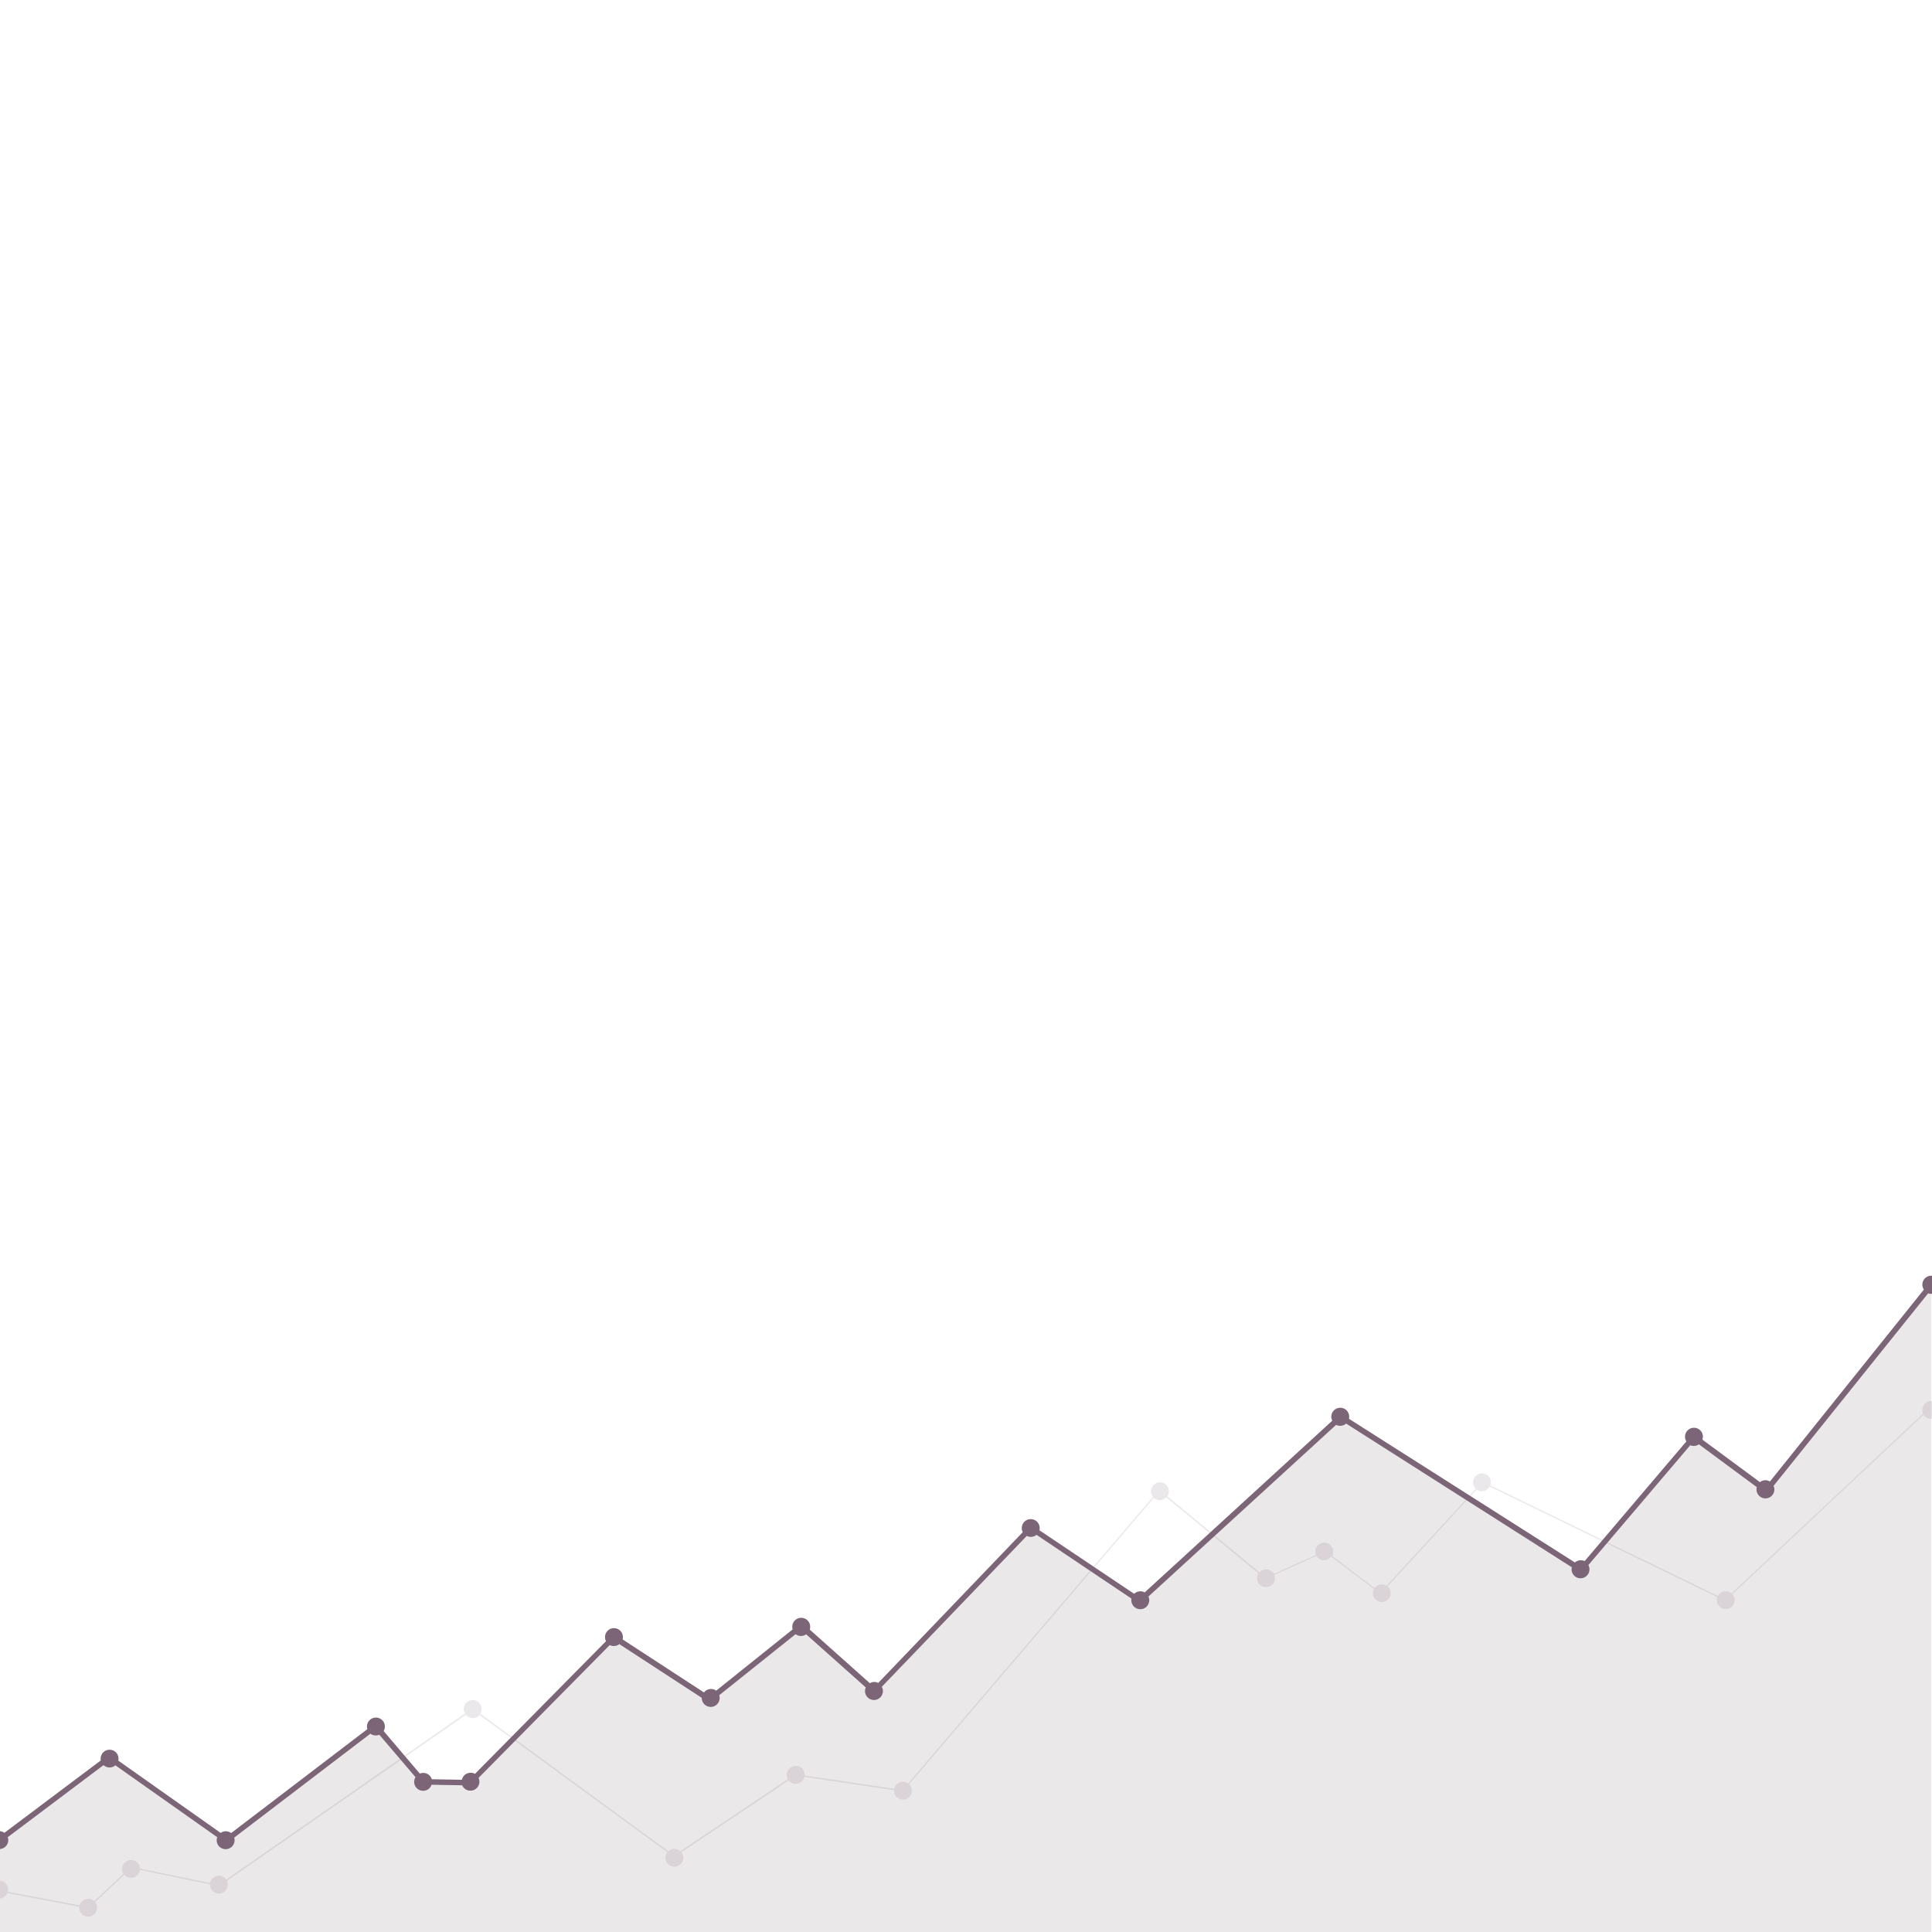 <svg xmlns="http://www.w3.org/2000/svg" xmlns:xlink="http://www.w3.org/1999/xlink" viewBox="0 0 1400 1400">
	<g transform="translate(0 924.4)">
		<path d="M1403.4 92.1l1.4-1.3-.7-.7-1.6 1.5c-.9-.5-2-.8-3.1-.8c-3.6 0-6.5 2.9-6.5 6.5c0 1 .2 1.9.6 2.7l-138.7 130.2c-1.1-.9-2.6-1.5-4.2-1.5c-2.5 0-4.6 1.4-5.7 3.4l-164.9-80.1c.2-.7.4-1.4.4-2.2c0-3.6-2.9-6.5-6.5-6.5s-6.5 2.9-6.5 6.5c0 1.8.8 3.5 2 4.7l-64.7 70.2c-1-.6-2.2-1-3.4-1c-2.2 0-4.1 1.1-5.2 2.7l-30.8-23.4c.5-.9.8-2 .8-3.1c0-3.6-2.9-6.5-6.5-6.5s-6.5 2.9-6.5 6.5c0 .9.2 1.7.5 2.5L923.2 216c-1.1-1.9-3.2-3.2-5.6-3.2c-2 0-3.7.9-4.9 2.2l-66.8-55.1c.7-1 1.1-2.3 1.1-3.7c0-3.6-2.9-6.5-6.5-6.5s-6.5 2.9-6.5 6.5c0 1.6.5 3 1.5 4.1L658.1 367.9c-1.1-.8-2.4-1.2-3.8-1.2c-3.1 0-5.7 2.2-6.3 5.1l-64.9-9.6c0-.2 0-.3 0-.5c0-3.6-2.9-6.5-6.5-6.5s-6.5 2.9-6.5 6.5c0 1.2.3 2.2.8 3.2L493 417c-1.2-1.1-2.7-1.7-4.4-1.7c-1.7 0-3.3.7-4.4 1.7l-136.2-99.6c.6-1 1-2.2 1-3.4c0-3.6-2.9-6.5-6.5-6.5s-6.5 2.9-6.5 6.5c0 1.2.3 2.3.9 3.3l-173 120.3c-1.2-1.7-3.1-2.8-5.4-2.8c-3.2 0-5.8 2.3-6.4 5.3l-50.7-10.5c-.1-3.5-3-6.2-6.5-6.2c-3.6 0-6.5 2.9-6.5 6.5c0 1.3.4 2.5 1 3.5l-21.1 19.8c-1.2-1.1-2.7-1.7-4.4-1.7c-3 0-5.5 2-6.3 4.8l-51.9-9.9c.1-.5.2-1 .2-1.5c0-3.6-2.9-6.5-6.5-6.5s-6.5 2.9-6.5 6.5s2.9 6.5 6.5 6.5c2.7 0 5-1.7 6-4l52 9.9c0 .2 0 .5 0 .7c0 3.6 2.9 6.5 6.5 6.5c3.6 0 6.5-2.9 6.5-6.5c0-1.5-.5-2.9-1.4-4.1l21-19.7c1.2 1.4 2.9 2.2 4.9 2.2c3.3 0 6.1-2.5 6.5-5.8l50.7 10.5c0 .1 0 .1 0 .2c0 3.6 2.9 6.5 6.5 6.5s6.5-2.9 6.5-6.5c0-1-.2-2-.6-2.8l173.1-120.3c1.2 1.5 3 2.4 5 2.4c2 0 3.7-.9 4.9-2.3l136.1 99.5c-.9 1.1-1.4 2.5-1.4 4c0 3.6 2.9 6.5 6.5 6.5s6.5-2.9 6.5-6.5c0-1.5-.5-2.9-1.4-4l77.7-52c1.2 1.5 3 2.5 5.1 2.5c3.1 0 5.7-2.2 6.3-5.1l64.9 9.6c0 .1 0 .3 0 .4c0 3.6 2.9 6.5 6.5 6.5s6.5-2.9 6.5-6.5c0-1.8-.8-3.5-2-4.7l177.3-207.5c1.2 1 2.7 1.7 4.3 1.7c1.9 0 3.5-.8 4.7-2.1l66.8 55.1c-.6 1-1 2.2-1 3.5c0 3.6 2.9 6.5 6.5 6.5s6.5-2.9 6.5-6.5c0-.8-.2-1.7-.5-2.4l30.5-13.7c1.1 1.9 3.2 3.1 5.5 3.1c2.1 0 4-1 5.2-2.6l30.9 23.4c-.5.9-.7 1.9-.7 3c0 3.6 2.9 6.5 6.5 6.5s6.5-2.9 6.5-6.5c0-2-.9-3.7-2.3-4.9l64.6-70.1c1.1.8 2.4 1.2 3.7 1.2c2.5 0 4.6-1.4 5.7-3.4l164.9 80.1c-.2.7-.4 1.4-.4 2.2c0 3.6 2.9 6.5 6.5 6.5s6.5-2.9 6.5-6.5c0-1.6-.6-3.1-1.6-4.3l138.5-130c1.2 1.8 3.2 2.9 5.4 2.9c3.6 0 6.5-2.9 6.5-6.5C1406 95.2 1405 93.3 1403.4 92.1z" fill="#7C6576" opacity="0.15">
		<animate attributeName="d" dur="30s" repeatCount="indefinite"
		values="
		M1403.4 92.1l1.4-1.3-.7-.7-1.6 1.5c-.9-.5-2-.8-3.1-.8c-3.6 0-6.5 2.9-6.5 6.5c0 1 .2 1.9.6 2.7l-138.7 130.2c-1.1-.9-2.6-1.5-4.2-1.5c-2.5 0-4.6 1.4-5.7 3.4l-164.9-80.1c.2-.7.4-1.4.4-2.2c0-3.6-2.9-6.5-6.5-6.5s-6.5 2.9-6.5 6.5c0 1.8.8 3.5 2 4.7l-64.7 70.2c-1-.6-2.2-1-3.4-1c-2.2 0-4.1 1.1-5.2 2.7l-30.8-23.4c.5-.9.8-2 .8-3.1c0-3.6-2.9-6.5-6.5-6.5s-6.5 2.9-6.5 6.5c0 .9.2 1.7.5 2.5L923.2 216c-1.1-1.9-3.2-3.2-5.6-3.2c-2 0-3.7.9-4.9 2.2l-66.8-55.1c.7-1 1.1-2.3 1.1-3.7c0-3.6-2.9-6.5-6.5-6.5s-6.5 2.9-6.5 6.5c0 1.6.5 3 1.5 4.1L658.1 367.9c-1.1-.8-2.4-1.2-3.8-1.2c-3.1 0-5.7 2.2-6.3 5.1l-64.9-9.6c0-.2 0-.3 0-.5c0-3.6-2.9-6.5-6.5-6.5s-6.5 2.9-6.5 6.5c0 1.2.3 2.2.8 3.2L493 417c-1.2-1.1-2.7-1.7-4.4-1.7c-1.7 0-3.3.7-4.4 1.7l-136.2-99.6c.6-1 1-2.2 1-3.4c0-3.6-2.9-6.5-6.5-6.5s-6.5 2.9-6.5 6.5c0 1.2.3 2.3.9 3.3l-173 120.3c-1.2-1.7-3.1-2.8-5.4-2.8c-3.2 0-5.8 2.3-6.4 5.3l-50.7-10.5c-.1-3.5-3-6.2-6.5-6.2c-3.6 0-6.5 2.9-6.5 6.5c0 1.3.4 2.5 1 3.5l-21.1 19.8c-1.2-1.1-2.7-1.7-4.4-1.7c-3 0-5.5 2-6.3 4.8l-51.9-9.9c.1-.5.2-1 .2-1.5c0-3.6-2.9-6.5-6.5-6.5s-6.5 2.9-6.5 6.5s2.9 6.5 6.5 6.5c2.7 0 5-1.7 6-4l52 9.9c0 .2 0 .5 0 .7c0 3.6 2.9 6.5 6.5 6.5c3.6 0 6.5-2.9 6.5-6.5c0-1.5-.5-2.9-1.4-4.1l21-19.7c1.2 1.4 2.9 2.2 4.9 2.2c3.3 0 6.1-2.5 6.5-5.8l50.7 10.5c0 .1 0 .1 0 .2c0 3.6 2.9 6.5 6.5 6.5s6.5-2.9 6.5-6.5c0-1-.2-2-.6-2.8l173.1-120.3c1.2 1.5 3 2.4 5 2.4c2 0 3.7-.9 4.9-2.3l136.1 99.5c-.9 1.1-1.4 2.5-1.4 4c0 3.6 2.9 6.5 6.5 6.5s6.5-2.9 6.5-6.5c0-1.5-.5-2.9-1.4-4l77.7-52c1.2 1.5 3 2.5 5.1 2.5c3.1 0 5.7-2.2 6.3-5.1l64.9 9.6c0 .1 0 .3 0 .4c0 3.6 2.9 6.5 6.5 6.5s6.5-2.9 6.5-6.5c0-1.8-.8-3.5-2-4.7l177.3-207.5c1.2 1 2.7 1.7 4.3 1.7c1.9 0 3.5-.8 4.7-2.1l66.8 55.1c-.6 1-1 2.2-1 3.5c0 3.6 2.9 6.5 6.5 6.5s6.5-2.9 6.5-6.5c0-.8-.2-1.7-.5-2.4l30.5-13.7c1.1 1.9 3.2 3.1 5.5 3.1c2.1 0 4-1 5.2-2.6l30.9 23.4c-.5.9-.7 1.9-.7 3c0 3.6 2.9 6.5 6.5 6.5s6.5-2.9 6.5-6.5c0-2-.9-3.7-2.3-4.9l64.6-70.1c1.1.8 2.4 1.2 3.7 1.2c2.5 0 4.6-1.4 5.7-3.4l164.9 80.1c-.2.7-.4 1.4-.4 2.2c0 3.6 2.9 6.5 6.5 6.5s6.5-2.9 6.5-6.5c0-1.6-.6-3.1-1.6-4.3l138.5-130c1.2 1.8 3.2 2.9 5.4 2.9c3.6 0 6.5-2.9 6.5-6.5C1406 95.2 1405 93.3 1403.4 92.1z;
			M1403.4 92.1l1.4-1.3-.7-.7-1.6 1.5c-.9-.5-2-.8-3.1-.8c-3.6 0-6.5 2.9-6.5 6.5c0 1 .2 1.9.6 2.7l-146.5 120.8c-1.1-.9-2.6-1.5-4.2-1.5c-2.5 0-4.6 1.4-5.7 3.4l-147-61.7c.2-.7.4-1.4.4-2.2c0-3.6-2.9-6.5-6.5-6.5s-6.5 2.9-6.5 6.5c0 1.8.8 3.5 2 4.7l-62.9 61.1c-1-.6-2.2-1-3.4-1c-2.2 0-4.1 1.1-5.2 2.7l-42.7-36.9c.5-.9.8-2 .8-3.1c0-3.6-2.9-6.5-6.5-6.5s-6.5 2.9-6.5 6.5c0 .9.2 1.7.5 2.5L915.9 228c-1.1-1.9-3.2-3.2-5.6-3.2c-2 0-3.7.9-4.9 2.2l-71.5-67.1c.7-1 1.1-2.3 1.1-3.7c0-3.6-2.9-6.5-6.5-6.5s-6.5 2.9-6.5 6.5c0 1.6.5 3 1.5 4.1L669.6 361.6c-1.1-.8-2.4-1.2-3.8-1.2c-3.1 0-5.7 2.2-6.3 5.1l-86.9-11.7c0-.2 0-.3 0-.5c0-3.6-2.9-6.5-6.5-6.5s-6.5 2.9-6.5 6.5c0 1.2.3 2.2.8 3.2L504.6 417c-1.2-1.1-2.7-1.7-4.4-1.7c-1.7 0-3.3.7-4.4 1.7l-136.3-99.6c.6-1 1-2.2 1-3.4c0-3.6-2.9-6.5-6.5-6.5s-6.5 2.9-6.5 6.5c0 1.2.3 2.3.9 3.3L172.1 429.7c-1.2-1.7-3.1-2.8-5.4-2.8c-3.2 0-5.8 2.3-6.4 5.3l-50.1 6.6c-.1-3.5-3-6.2-6.5-6.2c-3.6 0-6.5 2.9-6.5 6.5c0 1.3.4 2.5 1 3.5l-18.2 15.7c-1.2-1.1-2.7-1.7-4.4-1.7c-3 0-5.5 2-6.3 4.8L5.8 446.3c.1-.5.2-1 .2-1.5c0-3.6-2.9-6.5-6.5-6.5s-6.5 2.9-6.5 6.5s2.9 6.5 6.5 6.5c2.7 0 5-1.7 6-4l63.8 15.1c0 .2 0 .5 0 .7c0 3.6 2.9 6.5 6.5 6.5c3.6 0 6.5-2.9 6.5-6.5c0-1.5-.5-2.9-1.4-4.1L99 443.4c1.2 1.4 2.9 2.2 4.9 2.2c3.3 0 6.1-2.5 6.5-5.8l50-6.6c0 .1 0 .1 0 .2c0 3.6 2.9 6.5 6.5 6.5s6.5-2.9 6.5-6.5c0-1-.2-2-.6-2.8L349 318.1c1.2 1.5 3 2.4 5 2.4c2 0 3.7-.9 4.9-2.3l136.2 99.5c-.9 1.1-1.4 2.5-1.4 4c0 3.6 2.9 6.5 6.5 6.5s6.5-2.9 6.5-6.5c0-1.5-.5-2.9-1.4-4l55.7-60.4c1.2 1.5 3 2.5 5.1 2.5c3.1 0 5.7-2.2 6.3-5.1l86.9 11.7c0 .1 0 .3 0 .4c0 3.6 2.9 6.5 6.5 6.5s6.5-2.9 6.5-6.5c0-1.8-.8-3.5-2-4.7l153.7-201.2c1.2 1 2.7 1.7 4.3 1.7c1.9 0 3.5-.8 4.7-2.1l71.5 67.1c-.6 1-1 2.2-1 3.5c0 3.6 2.9 6.5 6.5 6.5s6.5-2.9 6.5-6.5c0-.8-.2-1.7-.5-2.4l37.8-39.2c1.1 1.9 3.2 3.1 5.5 3.1c2.1 0 4-1 5.2-2.6l42.7 36.9c-.5.9-.7 1.9-.7 3c0 3.6 2.9 6.5 6.5 6.5s6.5-2.9 6.5-6.5c0-2-.9-3.7-2.3-4.9l62.9-61.1c1.1.8 2.4 1.2 3.7 1.2c2.5 0 4.6-1.4 5.7-3.4l147 61.7c-.2.7-.4 1.4-.4 2.2c0 3.6 2.9 6.5 6.5 6.5s6.5-2.9 6.5-6.5c0-1.6-.6-3.1-1.6-4.3l146.3-120.6c1.2 1.8 3.2 2.9 5.4 2.9c3.6 0 6.5-2.9 6.5-6.5C1406 95.2 1405 93.3 1403.4 92.1z;
			M1403.4 92.1l1.4-1.3-.7-.7-1.6 1.5c-.9-.5-2-.8-3.1-.8c-3.6 0-6.5 2.9-6.5 6.5c0 1 .2 1.9.6 2.7l-151.7 132.8c-1.1-.9-2.6-1.5-4.2-1.5c-2.5 0-4.6 1.4-5.7 3.4l-154.1-70.4c.2-.7.4-1.4.4-2.2c0-3.6-2.9-6.5-6.5-6.5s-6.5 2.9-6.5 6.5c0 1.8.8 3.5 2 4.7l-55.9 47.5c-1-.6-2.2-1-3.4-1c-2.2 0-4.1 1.1-5.2 2.7l-25.9-20c.5-.9.8-2 .8-3.1c0-3.6-2.9-6.5-6.5-6.5s-6.5 2.9-6.5 6.5c0 .9.2 1.7.5 2.5L928.4 228c-1.1-1.9-3.2-3.2-5.6-3.2c-2 0-3.7.9-4.9 2.2l-77.7-78.2c.7-1 1.1-2.3 1.1-3.7c0-3.6-2.9-6.5-6.5-6.5s-6.5 2.9-6.5 6.5c0 1.6.5 3 1.5 4.1L658.1 354.9c-1.1-.8-2.4-1.2-3.8-1.2c-3.1 0-5.7 2.2-6.3 5.1l-76.1 6.4c0-.2 0-.3 0-.5c0-3.6-2.9-6.5-6.5-6.5s-6.5 2.9-6.5 6.5c0 1.2.3 2.2.8 3.2l-60.5 60.4c-1.2-1.1-2.7-1.7-4.4-1.7c-1.7 0-3.3.7-4.4 1.7L353.1 305.5c.6-1 1-2.2 1-3.4c0-3.6-2.9-6.5-6.5-6.5s-6.5 2.9-6.5 6.5c0 1.2.3 2.3.9 3.3L177 440.6c-1.2-1.7-3.1-2.8-5.4-2.8c-3.2 0-5.8 2.3-6.4 5.3l-50.9-17.4c-.1-3.5-3-6.2-6.5-6.2c-3.6 0-6.5 2.9-6.5 6.5c0 1.3.4 2.5 1 3.5l-25.3 17.4c-1.2-1.1-2.7-1.7-4.4-1.7c-3 0-5.5 2-6.3 4.8l-60.7-3.6c.1-.5.2-1 .2-1.5c0-3.6-2.9-6.5-6.5-6.5s-6.5 2.9-6.5 6.5s2.9 6.5 6.5 6.5c2.7 0 5-1.7 6-4l60.8 3.7c0 .2 0 .5 0 .7c0 3.6 2.9 6.5 6.5 6.5c3.6 0 6.5-2.9 6.5-6.5c0-1.5-.5-2.9-1.4-4.1l25.2-17.3c1.2 1.4 2.9 2.2 4.9 2.2c3.3 0 6.1-2.5 6.5-5.8l50.8 17.3c0 .1 0 .1 0 .2c0 3.6 2.9 6.5 6.5 6.5s6.5-2.9 6.5-6.5c0-1-.2-2-.6-2.8l165-135.3c1.2 1.5 3 2.4 5 2.4c2 0 3.7-.9 4.9-2.3l137.2 122.8c-.9 1.1-1.4 2.5-1.4 4c0 3.6 2.9 6.5 6.5 6.5s6.5-2.9 6.5-6.5c0-1.5-.5-2.9-1.4-4l60.4-60.3c1.2 1.5 3 2.5 5.1 2.5c3.1 0 5.7-2.2 6.3-5.1l76.1-6.4c0 .1 0 .3 0 .4c0 3.6 2.9 6.5 6.5 6.5s6.5-2.9 6.5-6.5c0-1.8-.8-3.5-2-4.7L830.5 150c1.2 1 2.7 1.7 4.3 1.7c1.9 0 3.5-.8 4.7-2.1l77.8 78.2c-.6 1-1 2.2-1 3.5c0 3.6 2.9 6.5 6.5 6.5s6.5-2.9 6.5-6.5c0-.8-.2-1.7-.5-2.4l36.8-32.7c1.1 1.9 3.2 3.1 5.5 3.1c2.1 0 4-1 5.2-2.6l25.9 20c-.5.9-.7 1.9-.7 3c0 3.6 2.9 6.5 6.5 6.5s6.5-2.9 6.5-6.5c0-2-.9-3.7-2.3-4.9l55.8-47.5c1.1.8 2.4 1.2 3.7 1.2c2.5 0 4.6-1.4 5.7-3.4l154.1 70.4c-.2.7-.4 1.4-.4 2.2c0 3.6 2.9 6.5 6.5 6.5s6.5-2.9 6.5-6.5c0-1.6-.6-3.1-1.6-4.3l151.5-132.6c1.2 1.8 3.2 2.9 5.4 2.9c3.6 0 6.5-2.9 6.5-6.5C1406 95.2 1405 93.3 1403.4 92.1z;
			M1403.4 92.1l1.4-1.3-.7-.7-1.6 1.5c-.9-.5-2-.8-3.1-.8c-3.6 0-6.5 2.9-6.5 6.5c0 1 .2 1.9.6 2.7l-138.7 130.2c-1.1-.9-2.6-1.5-4.2-1.5c-2.5 0-4.6 1.4-5.7 3.4l-164.9-80.1c.2-.7.4-1.4.4-2.2c0-3.6-2.9-6.5-6.5-6.5s-6.5 2.9-6.5 6.5c0 1.8.8 3.5 2 4.7l-64.7 70.2c-1-.6-2.2-1-3.4-1c-2.2 0-4.1 1.1-5.2 2.7l-30.8-23.4c.5-.9.8-2 .8-3.1c0-3.6-2.9-6.5-6.5-6.5s-6.5 2.9-6.5 6.5c0 .9.2 1.7.5 2.5L923.2 216c-1.1-1.9-3.2-3.2-5.6-3.2c-2 0-3.7.9-4.9 2.2l-66.8-55.1c.7-1 1.1-2.3 1.1-3.7c0-3.6-2.9-6.5-6.5-6.5s-6.5 2.9-6.5 6.5c0 1.6.5 3 1.5 4.1L658.1 367.9c-1.1-.8-2.4-1.2-3.8-1.2c-3.1 0-5.7 2.2-6.3 5.1l-64.9-9.6c0-.2 0-.3 0-.5c0-3.6-2.9-6.5-6.5-6.5s-6.5 2.9-6.5 6.5c0 1.2.3 2.2.8 3.2L493 417c-1.2-1.1-2.7-1.7-4.4-1.7c-1.7 0-3.3.7-4.4 1.7l-136.2-99.6c.6-1 1-2.2 1-3.4c0-3.6-2.9-6.5-6.5-6.5s-6.5 2.9-6.5 6.5c0 1.2.3 2.3.9 3.3l-173 120.3c-1.2-1.7-3.1-2.8-5.4-2.8c-3.2 0-5.8 2.3-6.4 5.3l-50.7-10.5c-.1-3.5-3-6.2-6.5-6.2c-3.6 0-6.5 2.9-6.5 6.5c0 1.3.4 2.5 1 3.5l-21.1 19.8c-1.2-1.1-2.7-1.7-4.4-1.7c-3 0-5.5 2-6.3 4.8l-51.9-9.9c.1-.5.2-1 .2-1.5c0-3.6-2.9-6.5-6.5-6.5s-6.5 2.9-6.5 6.5s2.9 6.5 6.5 6.5c2.7 0 5-1.7 6-4l52 9.9c0 .2 0 .5 0 .7c0 3.6 2.9 6.5 6.5 6.5c3.6 0 6.5-2.9 6.5-6.5c0-1.5-.5-2.9-1.4-4.1l21-19.7c1.2 1.4 2.9 2.2 4.9 2.2c3.3 0 6.1-2.5 6.5-5.8l50.7 10.5c0 .1 0 .1 0 .2c0 3.6 2.9 6.5 6.5 6.5s6.5-2.9 6.5-6.5c0-1-.2-2-.6-2.8l173.1-120.3c1.2 1.5 3 2.4 5 2.4c2 0 3.7-.9 4.9-2.3l136.1 99.5c-.9 1.1-1.4 2.5-1.4 4c0 3.6 2.9 6.5 6.5 6.5s6.5-2.9 6.5-6.5c0-1.5-.5-2.9-1.4-4l77.7-52c1.2 1.5 3 2.5 5.1 2.5c3.1 0 5.7-2.2 6.3-5.1l64.9 9.6c0 .1 0 .3 0 .4c0 3.6 2.9 6.5 6.5 6.5s6.5-2.9 6.5-6.5c0-1.8-.8-3.5-2-4.7l177.3-207.5c1.2 1 2.7 1.7 4.3 1.7c1.9 0 3.5-.8 4.7-2.1l66.8 55.1c-.6 1-1 2.2-1 3.5c0 3.6 2.9 6.5 6.5 6.5s6.5-2.9 6.5-6.5c0-.8-.2-1.7-.5-2.4l30.5-13.7c1.1 1.9 3.2 3.1 5.5 3.1c2.1 0 4-1 5.2-2.6l30.9 23.4c-.5.9-.7 1.9-.7 3c0 3.6 2.9 6.5 6.5 6.5s6.5-2.9 6.5-6.5c0-2-.9-3.7-2.3-4.9l64.6-70.1c1.1.8 2.4 1.2 3.7 1.2c2.5 0 4.6-1.4 5.7-3.4l164.9 80.1c-.2.7-.4 1.4-.4 2.2c0 3.6 2.9 6.5 6.5 6.5s6.5-2.9 6.5-6.5c0-1.6-.6-3.1-1.6-4.3l138.5-130c1.2 1.8 3.2 2.9 5.4 2.9c3.6 0 6.5-2.9 6.5-6.5C1406 95.2 1405 93.3 1403.4 92.1z"
			calcMode="spline" keySplines=".445 .05 .55 .95;.445 .05 .55 .95;.445 .05 .55 .95"/>
		</path>
		<polygon points="-0.5,408 79.1,348.1 164,408 272.3,325.4 306.7,365.7 340.8,366.3 444.9,260.9 514.2,306.1 580.7,252.9 633.5,300 747,181.6 825.8,234.5 971.5,101.3 1145.5,212 1227.3,115.8 1279.9,154.6 1399.5,5.5 1399.5,475.6 -0.5,475.6 " fill="#7C6576" opacity="0.15"/>
		<path d="M1399.5 0c-3.6 0-6.5 2.9-6.5 6.5c0 1.3.4 2.5 1.1 3.6l-111.5 139c-1-.5-2.1-.9-3.2-.9c-1.5 0-3 .5-4.1 1.4l-41.7-30.8c.2-.7.4-1.4.4-2.1c0-3.6-2.9-6.5-6.5-6.5s-6.5 2.9-6.5 6.5c0 1.2.4 2.4 1 3.4l-73.7 86.7c-.8-.4-1.8-.6-2.8-.6c-1.6 0-3.1.6-4.3 1.6L977.5 103.7c.1-.5.2-1 .2-1.5c0-3.6-2.9-6.5-6.5-6.5s-6.5 2.9-6.5 6.5c0 1.1.3 2 .7 2.9L829.5 229.5c-.9-.5-2-.8-3.2-.8c-1.7 0-3.3.7-4.5 1.8l-68.6-46c.1-.5.2-1 .2-1.6c0-3.6-2.9-6.5-6.5-6.5s-6.5 2.9-6.5 6.5c0 1.1.3 2.1.7 3L636.4 295.1c-.9-.4-1.8-.7-2.8-.7c-1.2 0-2.3.3-3.3.9l-43.5-38.8c.2-.6.3-1.3.3-2.1c0-3.6-2.9-6.5-6.5-6.5s-6.5 2.9-6.5 6.5c0 .7.1 1.3.3 1.9L519 300.7c-1.1-.8-2.4-1.2-3.8-1.2c-2.1 0-3.9 1-5.1 2.5l-58.9-38.4c.1-.5.2-1.1.2-1.7c0-3.6-2.9-6.5-6.5-6.5s-6.5 2.9-6.5 6.5c0 1.1.3 2.1.7 3L344.2 361c-.9-.5-2-.8-3.2-.8c-3.1 0-5.7 2.2-6.3 5.1l-21.8-.4c-.8-2.7-3.3-4.6-6.2-4.6c-.9 0-1.7.2-2.5.5L278 330c.6-1 .9-2.1.9-3.3c0-3.6-2.9-6.5-6.5-6.5s-6.5 2.9-6.5 6.5c0 .7.1 1.3.3 1.9l-98.7 75.3c-1.1-.8-2.4-1.3-3.9-1.3c-1.4 0-2.6.4-3.7 1.2l-74.2-52.4c.1-.5.2-.9.2-1.4c0-3.6-2.9-6.5-6.5-6.5s-6.5 2.9-6.5 6.5c0 .5 0 .9.1 1.3L3.2 403.7c-1.1-.7-2.3-1.2-3.7-1.2c-3.6 0-6.5 2.9-6.5 6.5s2.9 6.5 6.5 6.5S6 412.6 6 409c0-.7-.1-1.5-.4-2.1L75 354.7c1.2 1 2.7 1.7 4.3 1.7c1.7 0 3.2-.6 4.3-1.6l73.8 52.1c-.2.7-.4 1.4-.4 2.2c0 3.6 2.9 6.5 6.5 6.5s6.5-2.9 6.5-6.5c0-.7-.1-1.3-.3-1.9l98.7-75.3c1.1.8 2.4 1.3 3.9 1.3c.9 0 1.8-.2 2.6-.5l26.2 30.7c-.6 1-1 2.1-1 3.4c0 3.6 2.9 6.5 6.5 6.5c2.8 0 5.3-1.8 6.1-4.4l22.2.4c1 2.3 3.3 3.9 6 3.9c3.6 0 6.5-2.9 6.5-6.5c0-1-.2-1.9-.6-2.8l95-96.2c.9.4 1.9.7 2.9.7c1.5 0 3-.5 4.1-1.4l59.7 38.9c0 0 0 .1 0 .1c0 3.6 2.9 6.5 6.5 6.5s6.5-2.9 6.5-6.5c0-.7-.1-1.4-.3-2l55.3-44.2c1.1.8 2.4 1.3 3.9 1.3c1.4 0 2.7-.5 3.8-1.2l43.2 38.5c-.4.8-.6 1.7-.6 2.6c0 3.6 2.9 6.5 6.5 6.5s6.5-2.9 6.5-6.5c0-1.1-.3-2.2-.8-3.1L744 188.6c.9.4 1.8.7 2.9.7c1.6 0 3.1-.6 4.2-1.5l68.8 46.2c-.1.4-.1.8-.1 1.2c0 3.6 2.9 6.5 6.5 6.5s6.5-2.9 6.5-6.5c0-1-.2-1.9-.6-2.7l136-124.4c.9.5 1.9.7 3 .7c1.6 0 3.1-.6 4.3-1.6L1139 211.3c-.1.5-.2 1-.2 1.5c0 3.6 2.9 6.5 6.5 6.5s6.5-2.9 6.5-6.5c0-1.1-.3-2.2-.8-3.1l73.8-86.8c.8.3 1.6.5 2.5.5c1.4 0 2.7-.4 3.8-1.2l41.9 31c-.1.5-.2 1.1-.2 1.7c0 3.6 2.9 6.5 6.5 6.5s6.5-2.9 6.5-6.5c0-.9-.2-1.8-.6-2.6l112-139.5c.7.3 1.5.4 2.3.4c3.6 0 6.5-2.9 6.5-6.5S1403.1 0 1399.5 0z" fill="#7C6576"/>
	</g>
</svg>
